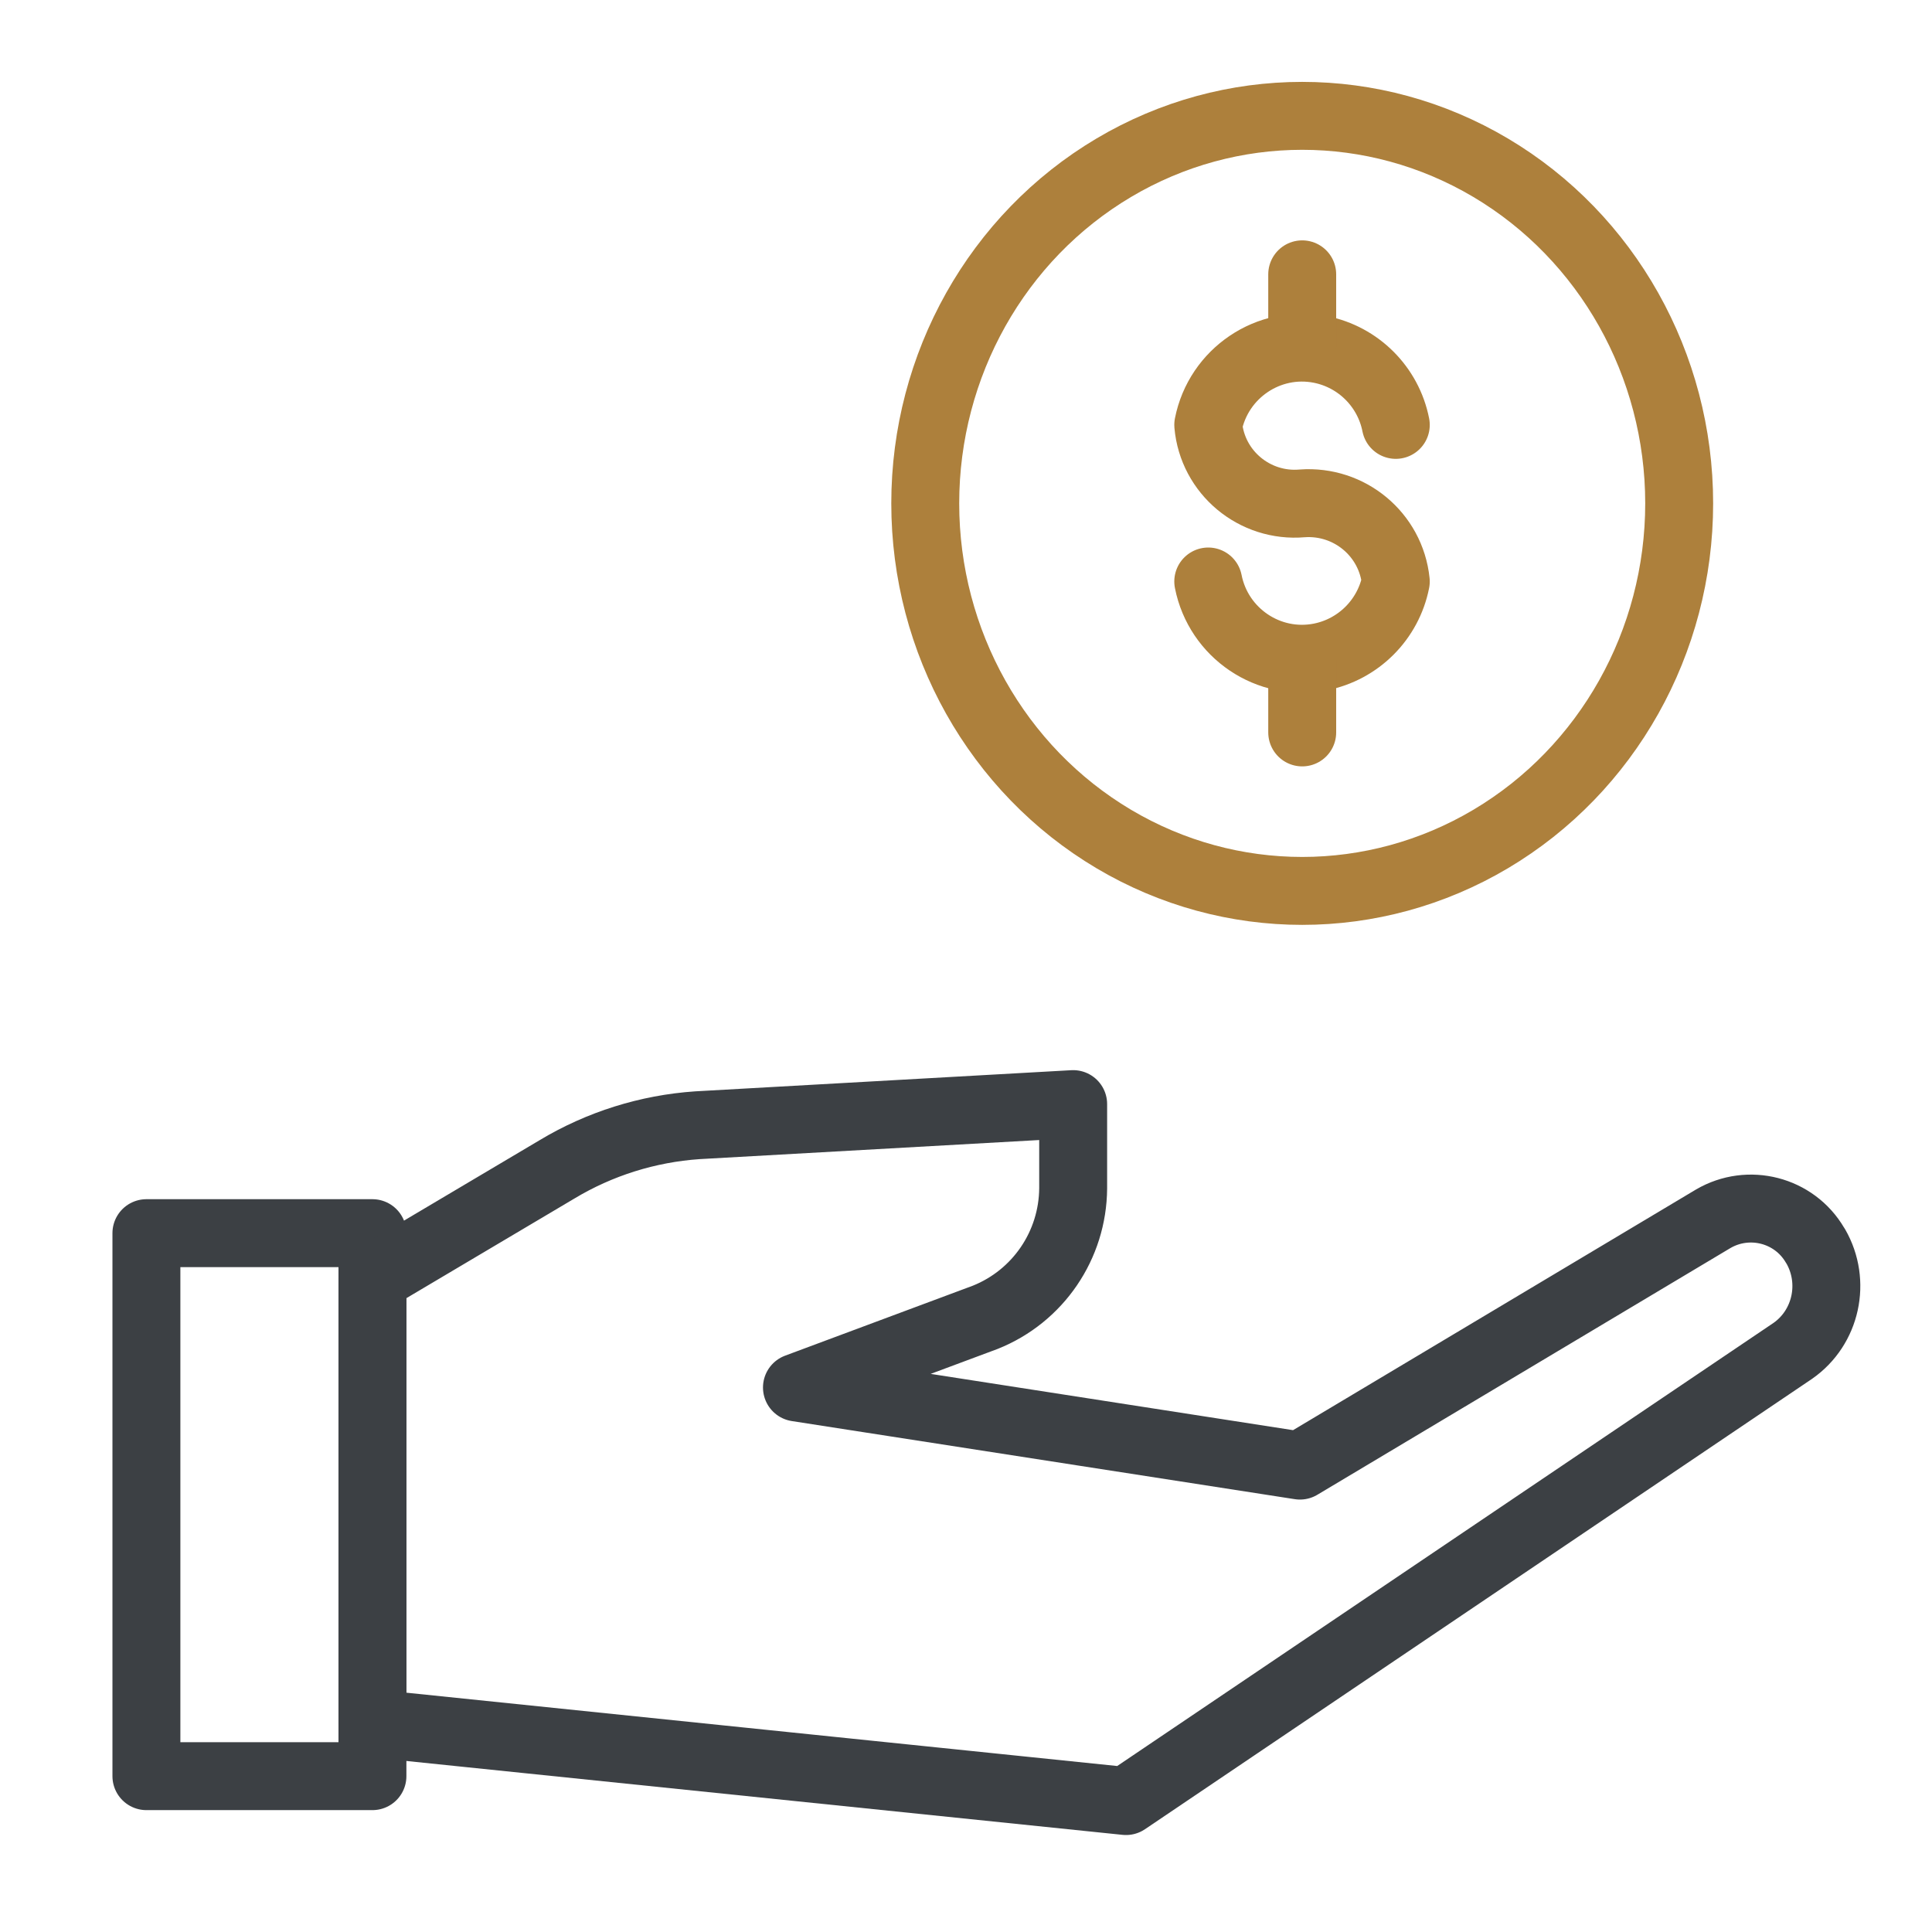 <?xml version="1.0" encoding="utf-8"?>
<!-- Generator: Adobe Illustrator 25.3.1, SVG Export Plug-In . SVG Version: 6.00 Build 0)  -->
<svg version="1.1" id="Layer_1" xmlns="http://www.w3.org/2000/svg" xmlns:xlink="http://www.w3.org/1999/xlink" x="0px" y="0px"
	 viewBox="0 0 512 512" style="enable-background:new 0 0 512 512;" xml:space="preserve">
<style type="text/css">
	.st0{fill:none;stroke:#3C4044;stroke-width:18;stroke-linecap:round;stroke-linejoin:round;}
	.st1{fill:none;stroke:#AD803C;stroke-width:18;stroke-linecap:round;stroke-linejoin:round;}
</style>
<rect x="38.8" y="326.8" class="st0" width="59.9" height="143.9"/>
<path class="st0" d="M98.7,338.9l48.9-29c11.3-6.8,24.1-10.8,37.2-11.7l99.6-5.6v22.3c-0.1,15.1-9.3,28.6-23.3,34.2l-49.9,18.6
	l133.3,20.7L454,323c9.4-5.5,21.5-2.4,27,7c0.1,0.1,0.1,0.2,0.2,0.3l0,0c5.4,9.4,2.8,21.5-6.1,27.7L298.4,477.3L98.7,456.7V338.9z"
	/>
<ellipse class="st1" cx="345.1" cy="133.4" rx="99.9" ry="102.7"/>
<path class="st1" d="M320.2,154.1c2.7,13.7,16,22.7,29.7,20c10.1-2,18-9.9,20-20c-1.3-12.5-12.3-21.6-24.8-20.7
	c-12.6,1.1-23.8-8.2-24.9-20.8c2.7-13.7,16-22.7,29.7-20c10.1,2,18,9.9,20,20"/>
<line class="st1" x1="345.1" y1="194.1" x2="345.1" y2="174.9"/>
<line class="st1" x1="345.1" y1="91.9" x2="345.1" y2="72.7"/>
</svg>
